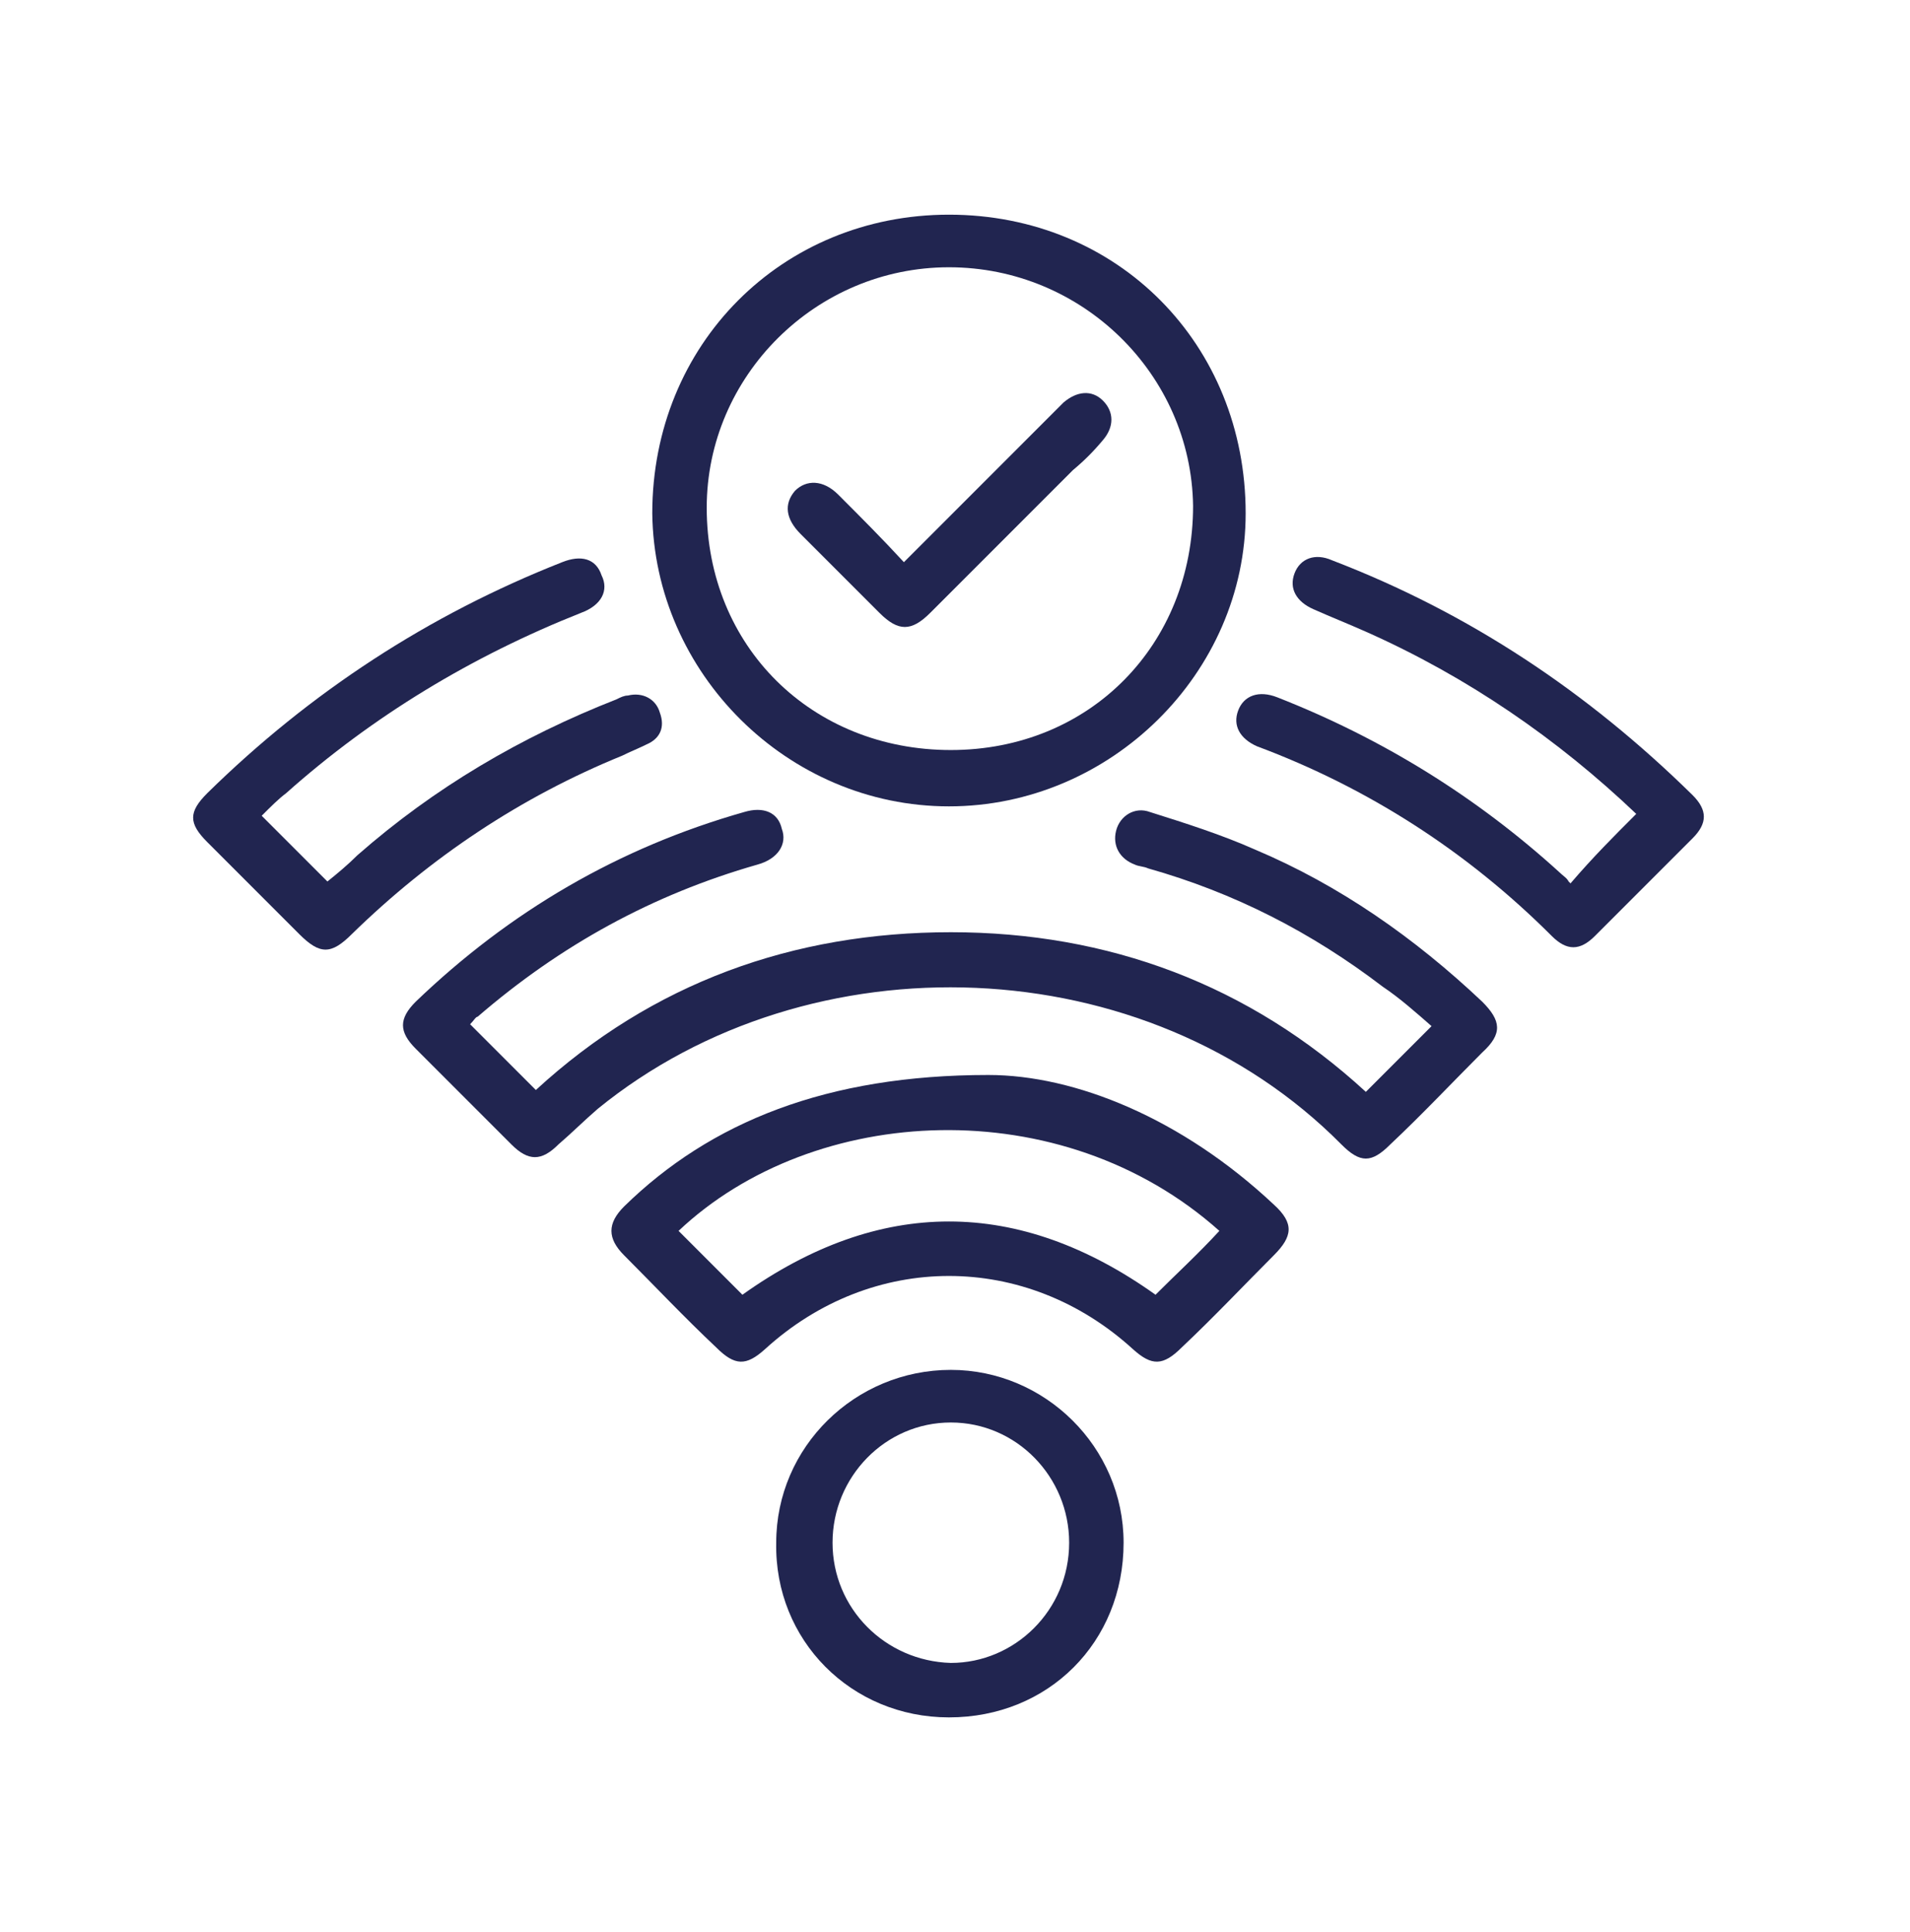 <svg width="89" height="90" viewBox="0 0 89 90" fill="none" xmlns="http://www.w3.org/2000/svg">
<path d="M21.906 47.712C22.956 48.763 23.919 49.725 24.969 50.775C30.394 45.788 36.956 43.425 44.306 43.425C51.656 43.425 58.219 45.875 63.644 50.862C64.694 49.812 65.656 48.85 66.706 47.8C66.006 47.188 65.219 46.487 64.431 45.962C61.106 43.425 57.519 41.587 53.494 40.45C53.319 40.362 53.056 40.362 52.881 40.275C52.181 40.013 51.831 39.4 52.006 38.7C52.181 38 52.881 37.562 53.581 37.825C55.244 38.35 56.906 38.875 58.481 39.575C62.419 41.237 65.919 43.688 69.069 46.663C69.944 47.538 70.031 48.15 69.069 49.025C67.669 50.425 66.269 51.913 64.781 53.312C63.906 54.188 63.381 54.188 62.506 53.312C53.406 44.125 37.744 43.6 27.856 51.65C27.244 52.175 26.631 52.788 26.019 53.312C25.231 54.1 24.619 54.1 23.831 53.312C22.344 51.825 20.856 50.337 19.369 48.85C18.581 48.062 18.581 47.45 19.369 46.663C23.744 42.462 28.819 39.487 34.681 37.825C35.556 37.562 36.256 37.825 36.431 38.612C36.694 39.312 36.256 40.013 35.294 40.275C30.394 41.675 26.106 44.038 22.256 47.362C22.169 47.362 22.081 47.538 21.906 47.712Z" fill="#212550"/>
<path d="M44.219 10C52.094 10 58.044 16.038 58.044 23.913C58.044 31.35 51.744 37.562 44.219 37.562C36.694 37.562 30.481 31.35 30.394 23.913C30.394 16.038 36.431 10 44.219 10ZM44.219 12.45C38.006 12.45 32.931 17.525 32.931 23.65C32.931 30.125 37.831 34.938 44.306 34.938C50.781 34.938 55.594 30.038 55.594 23.562C55.506 17.438 50.431 12.45 44.219 12.45Z" fill="#212550"/>
<path d="M46.056 50.075C50.081 50.075 55.069 52.087 59.356 56.112C60.319 56.987 60.231 57.6 59.356 58.475C57.956 59.875 56.556 61.362 55.069 62.762C54.194 63.637 53.669 63.637 52.794 62.85C47.806 58.3 40.631 58.3 35.644 62.85C34.769 63.637 34.244 63.637 33.369 62.762C31.881 61.362 30.481 59.875 29.081 58.475C28.294 57.687 28.294 56.987 29.081 56.2C33.106 52.262 38.531 50.075 46.056 50.075ZM56.819 57.337C49.469 50.775 37.919 51.387 31.619 57.337C32.581 58.3 33.631 59.35 34.594 60.312C40.981 55.762 47.456 55.762 53.844 60.312C54.806 59.35 55.856 58.387 56.819 57.337Z" fill="#212550"/>
<path d="M12.194 38C13.244 39.05 14.206 40.013 15.256 41.062C15.694 40.712 16.219 40.275 16.656 39.837C20.244 36.688 24.269 34.325 28.731 32.575C28.906 32.487 29.081 32.4 29.256 32.4C29.956 32.225 30.569 32.575 30.744 33.188C31.006 33.888 30.744 34.413 30.131 34.675C29.781 34.85 29.344 35.025 28.994 35.2C24.269 37.125 20.069 39.925 16.394 43.513C15.431 44.475 14.906 44.475 13.944 43.513C12.544 42.112 11.056 40.625 9.656 39.225C8.781 38.35 8.781 37.825 9.656 36.95C14.469 32.225 19.981 28.637 26.194 26.188C27.069 25.837 27.769 26.012 28.031 26.8C28.381 27.5 28.031 28.2 27.069 28.55C21.994 30.562 17.356 33.362 13.331 36.95C12.981 37.212 12.631 37.562 12.194 38Z" fill="#212550"/>
<path d="M76.244 37.913C72.569 34.413 68.369 31.525 63.644 29.425C62.856 29.075 61.981 28.725 61.194 28.375C60.406 28.025 60.056 27.413 60.319 26.713C60.581 26.013 61.281 25.75 62.069 26.1C68.456 28.55 73.969 32.225 78.869 37.038C79.569 37.738 79.569 38.35 78.869 39.05C77.381 40.538 75.806 42.113 74.319 43.6C73.619 44.3 73.006 44.3 72.306 43.6C68.369 39.663 63.731 36.688 58.569 34.763C57.781 34.413 57.431 33.8 57.694 33.1C57.956 32.4 58.656 32.138 59.531 32.488C64.431 34.413 68.806 37.125 72.656 40.625C72.831 40.8 73.006 40.888 73.094 41.063L73.181 41.15C74.231 39.925 75.194 38.963 76.244 37.913Z" fill="#212550"/>
<path d="M44.306 63.812C48.681 63.812 52.356 67.4 52.356 71.862C52.356 76.5 48.856 80 44.219 80C39.669 80 36.081 76.412 36.169 71.862C36.169 67.4 39.844 63.812 44.306 63.812ZM49.819 71.862C49.819 68.8 47.369 66.263 44.306 66.263C41.244 66.263 38.794 68.8 38.794 71.862C38.794 74.925 41.244 77.375 44.306 77.463C47.281 77.463 49.819 75.013 49.819 71.862Z" fill="#212550"/>
<path d="M42.119 26.188C44.394 23.913 46.669 21.638 48.856 19.45C49.119 19.188 49.294 19.013 49.556 18.75C50.169 18.225 50.869 18.138 51.394 18.663C51.919 19.188 51.919 19.888 51.394 20.5C50.956 21.025 50.519 21.463 49.994 21.9C47.806 24.088 45.531 26.363 43.344 28.55C42.469 29.425 41.856 29.425 40.981 28.55C39.756 27.325 38.531 26.1 37.306 24.875C36.606 24.175 36.519 23.475 37.044 22.863C37.569 22.338 38.356 22.338 39.056 23.038C40.106 24.088 41.069 25.05 42.119 26.188Z" fill="#212550"/>
</svg>
